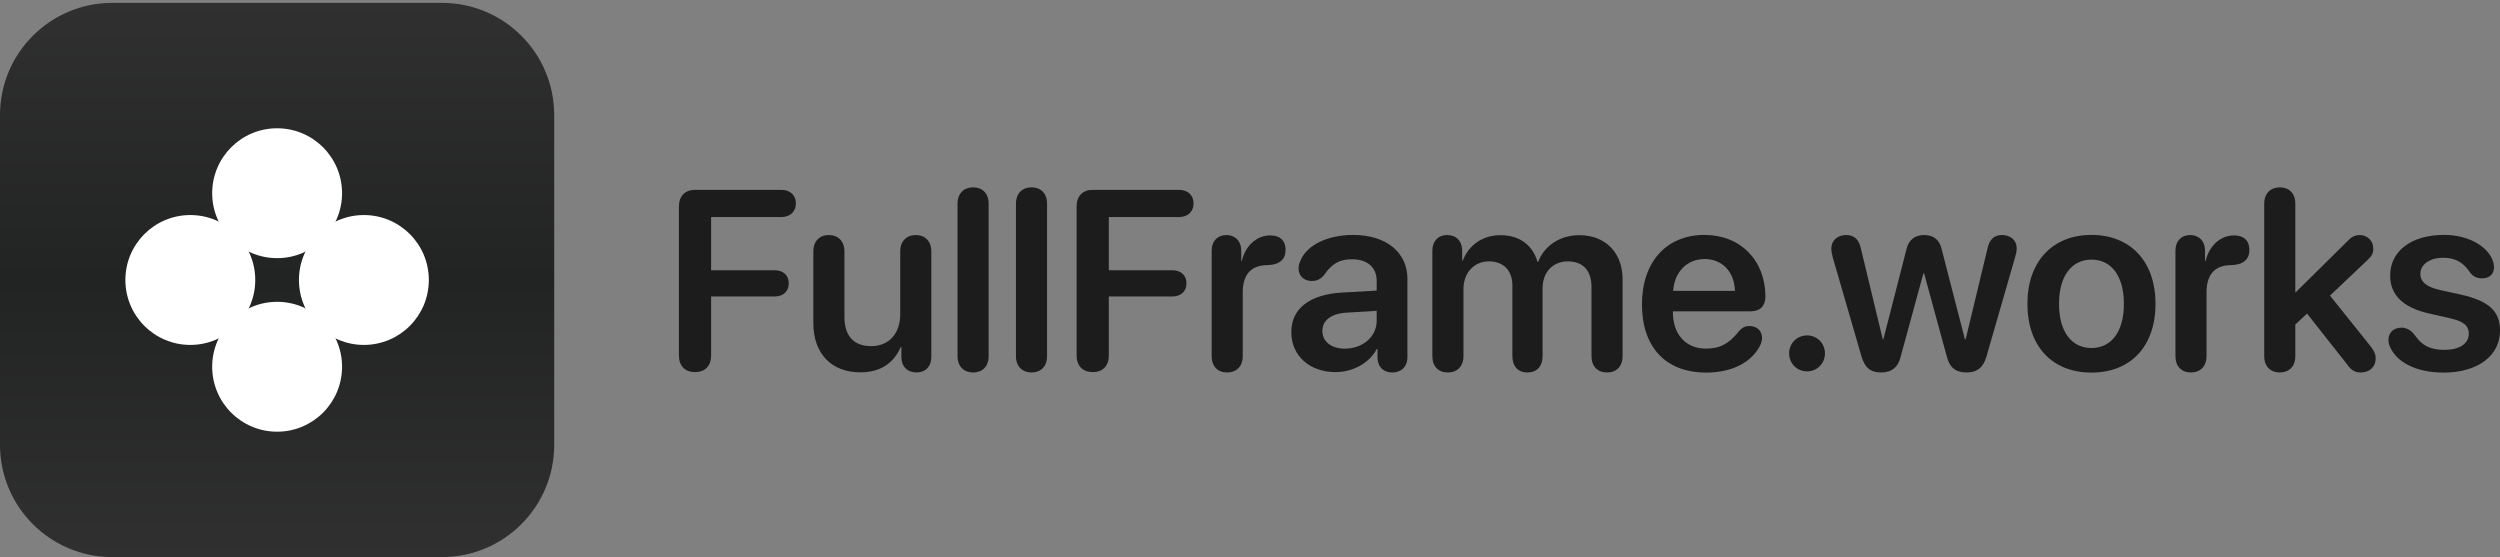 <?xml version="1.0" encoding="utf-8"?>
<!-- Generator: Adobe Illustrator 30.0.0, SVG Export Plug-In . SVG Version: 9.03 Build 0)  -->
<svg version="1.0" id="katman_1" xmlns="http://www.w3.org/2000/svg" xmlns:xlink="http://www.w3.org/1999/xlink" x="0px" y="0px"
	 viewBox="0 0 890.86 198.51" style="enable-background:new 0 0 890.86 198.51;" xml:space="preserve">
<rect x="0" y="0" width="890.86" height="198.51" fill="#808080" stroke="none"/>
<style type="text/css">
	.st0{fill:url(#SVGID_1_);}
	.st1{fill:#FFFFFF;}
	.st2{fill:#1C1C1C;}
</style>
<g>
	<linearGradient id="SVGID_1_" gradientUnits="userSpaceOnUse" x1="98.746" y1="198.514" x2="98.746" y2="1.022">
		<stop  offset="0" style="stop-color:#303031"/>
		<stop  offset="0.5" style="stop-color:#222323"/>
		<stop  offset="1" style="stop-color:#303031"/>
	</linearGradient>
	<path class="st0" d="M157.49,198.51H40c-22.09,0-40-17.91-40-40V41.02c0-22.09,17.91-40,40-40h117.49c22.09,0,40,17.91,40,40
		v117.49C197.49,180.61,179.58,198.51,157.49,198.51z"/>
	<g>
		<circle class="st1" cx="98.75" cy="130.69" r="23.14"/>
		<circle class="st1" cx="98.75" cy="68.85" r="23.14"/>
		<circle class="st1" cx="67.82" cy="99.77" r="23.14"/>
		<circle class="st1" cx="129.67" cy="99.77" r="23.14"/>
	</g>
</g>
<g>
	<path class="st2" d="M241.93,126.63V73.61c0-3.74,2.18-5.96,5.74-5.96h30.69c3.16,0,5.25,1.87,5.25,4.85
		c0,2.98-2.13,4.85-5.25,4.85H253.4V96.3h22.64c3.02,0,5.03,1.78,5.03,4.67c0,2.89-2,4.67-5.03,4.67H253.4v20.99
		c0,3.78-2.14,5.96-5.74,5.96C244.11,132.59,241.93,130.41,241.93,126.63z"/>
	<path class="st2" d="M289.83,115.16V89.58c0-3.69,2.27-5.83,5.52-5.83s5.56,2.13,5.56,5.87v23.31c0,6.76,3.29,10.41,9.52,10.41
		c6.41,0,10.36-4.54,10.36-11.39V89.58c0-3.69,2.31-5.83,5.56-5.83c3.2,0,5.52,2.13,5.52,5.87v37.5c0,3.56-2.13,5.6-5.29,5.6
		c-3.2,0-5.38-2.05-5.38-5.6v-3.47h-0.22c-2.49,5.74-7.25,9.03-14.41,9.03C296.33,132.68,289.83,126.06,289.83,115.16z"/>
	<path class="st2" d="M341.21,126.9V72.59c0-3.74,2.31-5.83,5.56-5.83s5.52,2.09,5.52,5.83v54.31c0,3.74-2.27,5.83-5.52,5.83
		S341.21,130.64,341.21,126.9z"/>
	<path class="st2" d="M362.03,126.9V72.59c0-3.74,2.31-5.83,5.56-5.83s5.52,2.09,5.52,5.83v54.31c0,3.74-2.27,5.83-5.52,5.83
		S362.03,130.64,362.03,126.9z"/>
	<path class="st2" d="M383.64,126.63V73.61c0-3.74,2.18-5.96,5.74-5.96h30.69c3.16,0,5.25,1.87,5.25,4.85
		c0,2.98-2.13,4.85-5.25,4.85h-24.95V96.3h22.64c3.02,0,5.03,1.78,5.03,4.67c0,2.89-2,4.67-5.03,4.67h-22.64v20.99
		c0,3.78-2.14,5.96-5.74,5.96C385.82,132.59,383.64,130.41,383.64,126.63z"/>
	<path class="st2" d="M431.77,126.9V89.36c0-3.47,2.13-5.6,5.29-5.6c3.07,0,5.25,2.13,5.25,5.6v3.6h0.22
		c1.29-5.52,5.38-9.07,10.1-9.07c1.74,0,3.07,0.45,3.91,1.2c1.02,0.85,1.56,2.18,1.56,4c0,1.74-0.53,3.03-1.65,3.92
		c-1.07,0.93-2.71,1.42-4.89,1.47c-6.32,0.04-8.72,4-8.72,9.74v22.68c0,3.65-2.22,5.83-5.56,5.83S431.77,130.55,431.77,126.9z"/>
	<path class="st2" d="M460.15,118.36c0-8.36,6.45-13.39,17.93-14.1l12.5-0.71v-3.38c0-4.94-3.34-7.78-8.81-7.78
		c-4.31,0-7.12,1.47-9.87,5.52c-1.16,1.51-2.62,2.22-4.49,2.22c-2.71,0-4.67-1.78-4.67-4.45c0-1.02,0.27-2,0.76-3.02
		c2.4-5.47,9.7-8.94,18.73-8.94c11.7,0,19.3,6.18,19.3,15.66v27.8c0,3.56-2.27,5.56-5.38,5.56c-3.02,0-5.12-1.82-5.29-5.12v-3.29
		h-0.22c-2.71,5.11-8.63,8.27-14.72,8.27C466.78,132.59,460.15,126.86,460.15,118.36z M490.57,114.36v-3.6l-10.94,0.67
		c-5.34,0.36-8.41,2.76-8.41,6.49c0,3.87,3.25,6.32,8.05,6.32C485.5,124.23,490.57,120.05,490.57,114.36z"/>
	<path class="st2" d="M510.41,126.9V89.4c0-3.6,2.18-5.65,5.29-5.65s5.34,2.05,5.34,5.65v3.47h0.22c2.05-5.47,7.03-9.07,13.43-9.07
		c6.67,0,11.43,3.42,13.17,9.47h0.27c2.27-5.83,7.87-9.47,14.68-9.47c9.3,0,15.39,6.27,15.39,15.7v27.4c0,3.69-2.22,5.83-5.52,5.83
		c-3.34,0-5.56-2.13-5.56-5.83v-24.69c0-5.78-3.02-9.07-8.45-9.07c-5.34,0-8.98,3.91-8.98,9.56v24.2c0,3.69-2.09,5.83-5.38,5.83
		c-3.34,0-5.38-2.13-5.38-5.83v-25.26c0-5.25-3.2-8.5-8.36-8.5c-5.34,0-9.07,4.14-9.07,9.83v23.93c0,3.69-2.27,5.83-5.56,5.83
		C512.59,132.73,510.41,130.59,510.41,126.9z"/>
	<path class="st2" d="M585.1,108.44c0-15.03,8.67-24.73,22.28-24.73c12.9,0,21.71,9.16,21.71,21.97c0,3.29-1.87,5.25-5.16,5.25
		h-27.8v0.36c0,7.87,4.58,12.94,11.79,12.94c4.98,0,8.23-1.73,11.79-6.27c1.16-1.29,2.18-1.78,3.74-1.78c2.49,0,4.45,1.6,4.45,4.27
		c0,0.84-0.27,1.82-0.76,2.8c-3.11,6-10.14,9.52-19.13,9.52C593.59,132.77,585.1,123.74,585.1,108.44z M618.24,103.64
		c-0.22-6.85-4.58-11.34-10.81-11.34c-6.23,0-10.76,4.58-11.21,11.34H618.24z"/>
	<path class="st2" d="M637.54,125.92c0-3.56,2.8-6.4,6.41-6.4c3.56,0,6.36,2.85,6.36,6.4c0,3.6-2.8,6.41-6.36,6.41
		C640.34,132.33,637.54,129.53,637.54,125.92z"/>
	<path class="st2" d="M663.34,127.03l-10.23-35.23c-0.36-1.38-0.53-2.31-0.53-3.29c0-2.8,2.18-4.76,5.34-4.76
		c2.76,0,4.49,1.6,5.16,4.67l7.83,32.47h0.22l8.23-32.07c0.76-3.29,2.94-5.07,6.32-5.07c3.34,0,5.47,1.73,6.23,5.07l8.27,32.07h0.27
		l7.83-32.51c0.67-3.07,2.36-4.63,5.07-4.63c3.16,0,5.29,1.91,5.29,4.71c0,0.98-0.18,1.91-0.58,3.25l-10.19,35.32
		c-1.11,3.87-3.29,5.69-7.03,5.69c-3.96,0-6.09-1.69-7.12-5.74l-8.09-29.62h-0.22l-8.1,29.67c-0.93,3.87-3.2,5.69-7.03,5.69
		C666.54,132.73,664.5,130.99,663.34,127.03z"/>
	<path class="st2" d="M722.46,108.26c0-15.21,9.07-24.55,22.82-24.55s22.82,9.3,22.82,24.55c0,15.3-8.99,24.51-22.82,24.51
		S722.46,123.56,722.46,108.26z M756.84,108.26c0-10.01-4.54-15.75-11.56-15.75c-6.98,0-11.56,5.74-11.56,15.75
		c0,10.05,4.54,15.75,11.56,15.75C752.3,124.01,756.84,118.32,756.84,108.26z"/>
	<path class="st2" d="M775.21,126.9V89.36c0-3.47,2.13-5.6,5.29-5.6c3.07,0,5.25,2.13,5.25,5.6v3.6h0.22
		c1.29-5.52,5.38-9.07,10.1-9.07c1.74,0,3.07,0.45,3.91,1.2c1.02,0.85,1.56,2.18,1.56,4c0,1.74-0.53,3.03-1.65,3.92
		c-1.07,0.93-2.71,1.42-4.89,1.47c-6.32,0.04-8.72,4-8.72,9.74v22.68c0,3.65-2.22,5.83-5.56,5.83S775.21,130.55,775.21,126.9z"/>
	<path class="st2" d="M806.84,126.9V72.59c0-3.74,2.31-5.83,5.56-5.83s5.52,2.09,5.52,5.83v31.58h0.13l18.5-18.28
		c1.42-1.51,2.62-2.13,4.31-2.13c2.76,0,4.85,2.09,4.85,4.76c0,1.65-0.49,2.67-2,4.09l-13.43,12.72l14.77,18.46
		c1.16,1.6,1.51,2.58,1.51,4c0,2.89-2.18,4.94-5.25,4.94c-2.18,0-3.47-0.76-5.07-3.07l-14.14-17.92l-4.18,3.91v11.25
		c0,3.74-2.27,5.83-5.52,5.83S806.84,130.64,806.84,126.9z"/>
	<path class="st2" d="M851.54,123.3c-0.31-0.8-0.44-1.51-0.44-2.18c0-2.67,1.96-4.36,4.63-4.36c1.82,0,3.38,0.84,4.8,2.71
		c2.49,3.6,5.34,5.2,10.63,5.2c5.16,0,8.58-2.18,8.58-5.74c0-2.85-1.78-4.4-6.63-5.51l-7.65-1.74c-9.21-2.09-13.74-6.63-13.74-13.48
		c0-8.76,7.56-14.5,19.22-14.5c9.07,0,16.1,4.45,17.57,9.88c0.13,0.58,0.22,1.11,0.22,1.65c0,2.31-1.47,3.96-4.27,3.96
		c-1.6,0-3.2-0.58-4.23-2.05c-2.18-3.25-4.89-5.29-9.56-5.29c-4.85,0-8.18,2.36-8.18,5.74c0,2.76,2.05,4.63,6.94,5.74l7.52,1.65
		c9.96,2.27,13.92,5.87,13.92,12.85c0,9.03-8.1,14.94-20.11,14.94C860.79,132.77,853.81,128.95,851.54,123.3z"/>
</g>
</svg>

